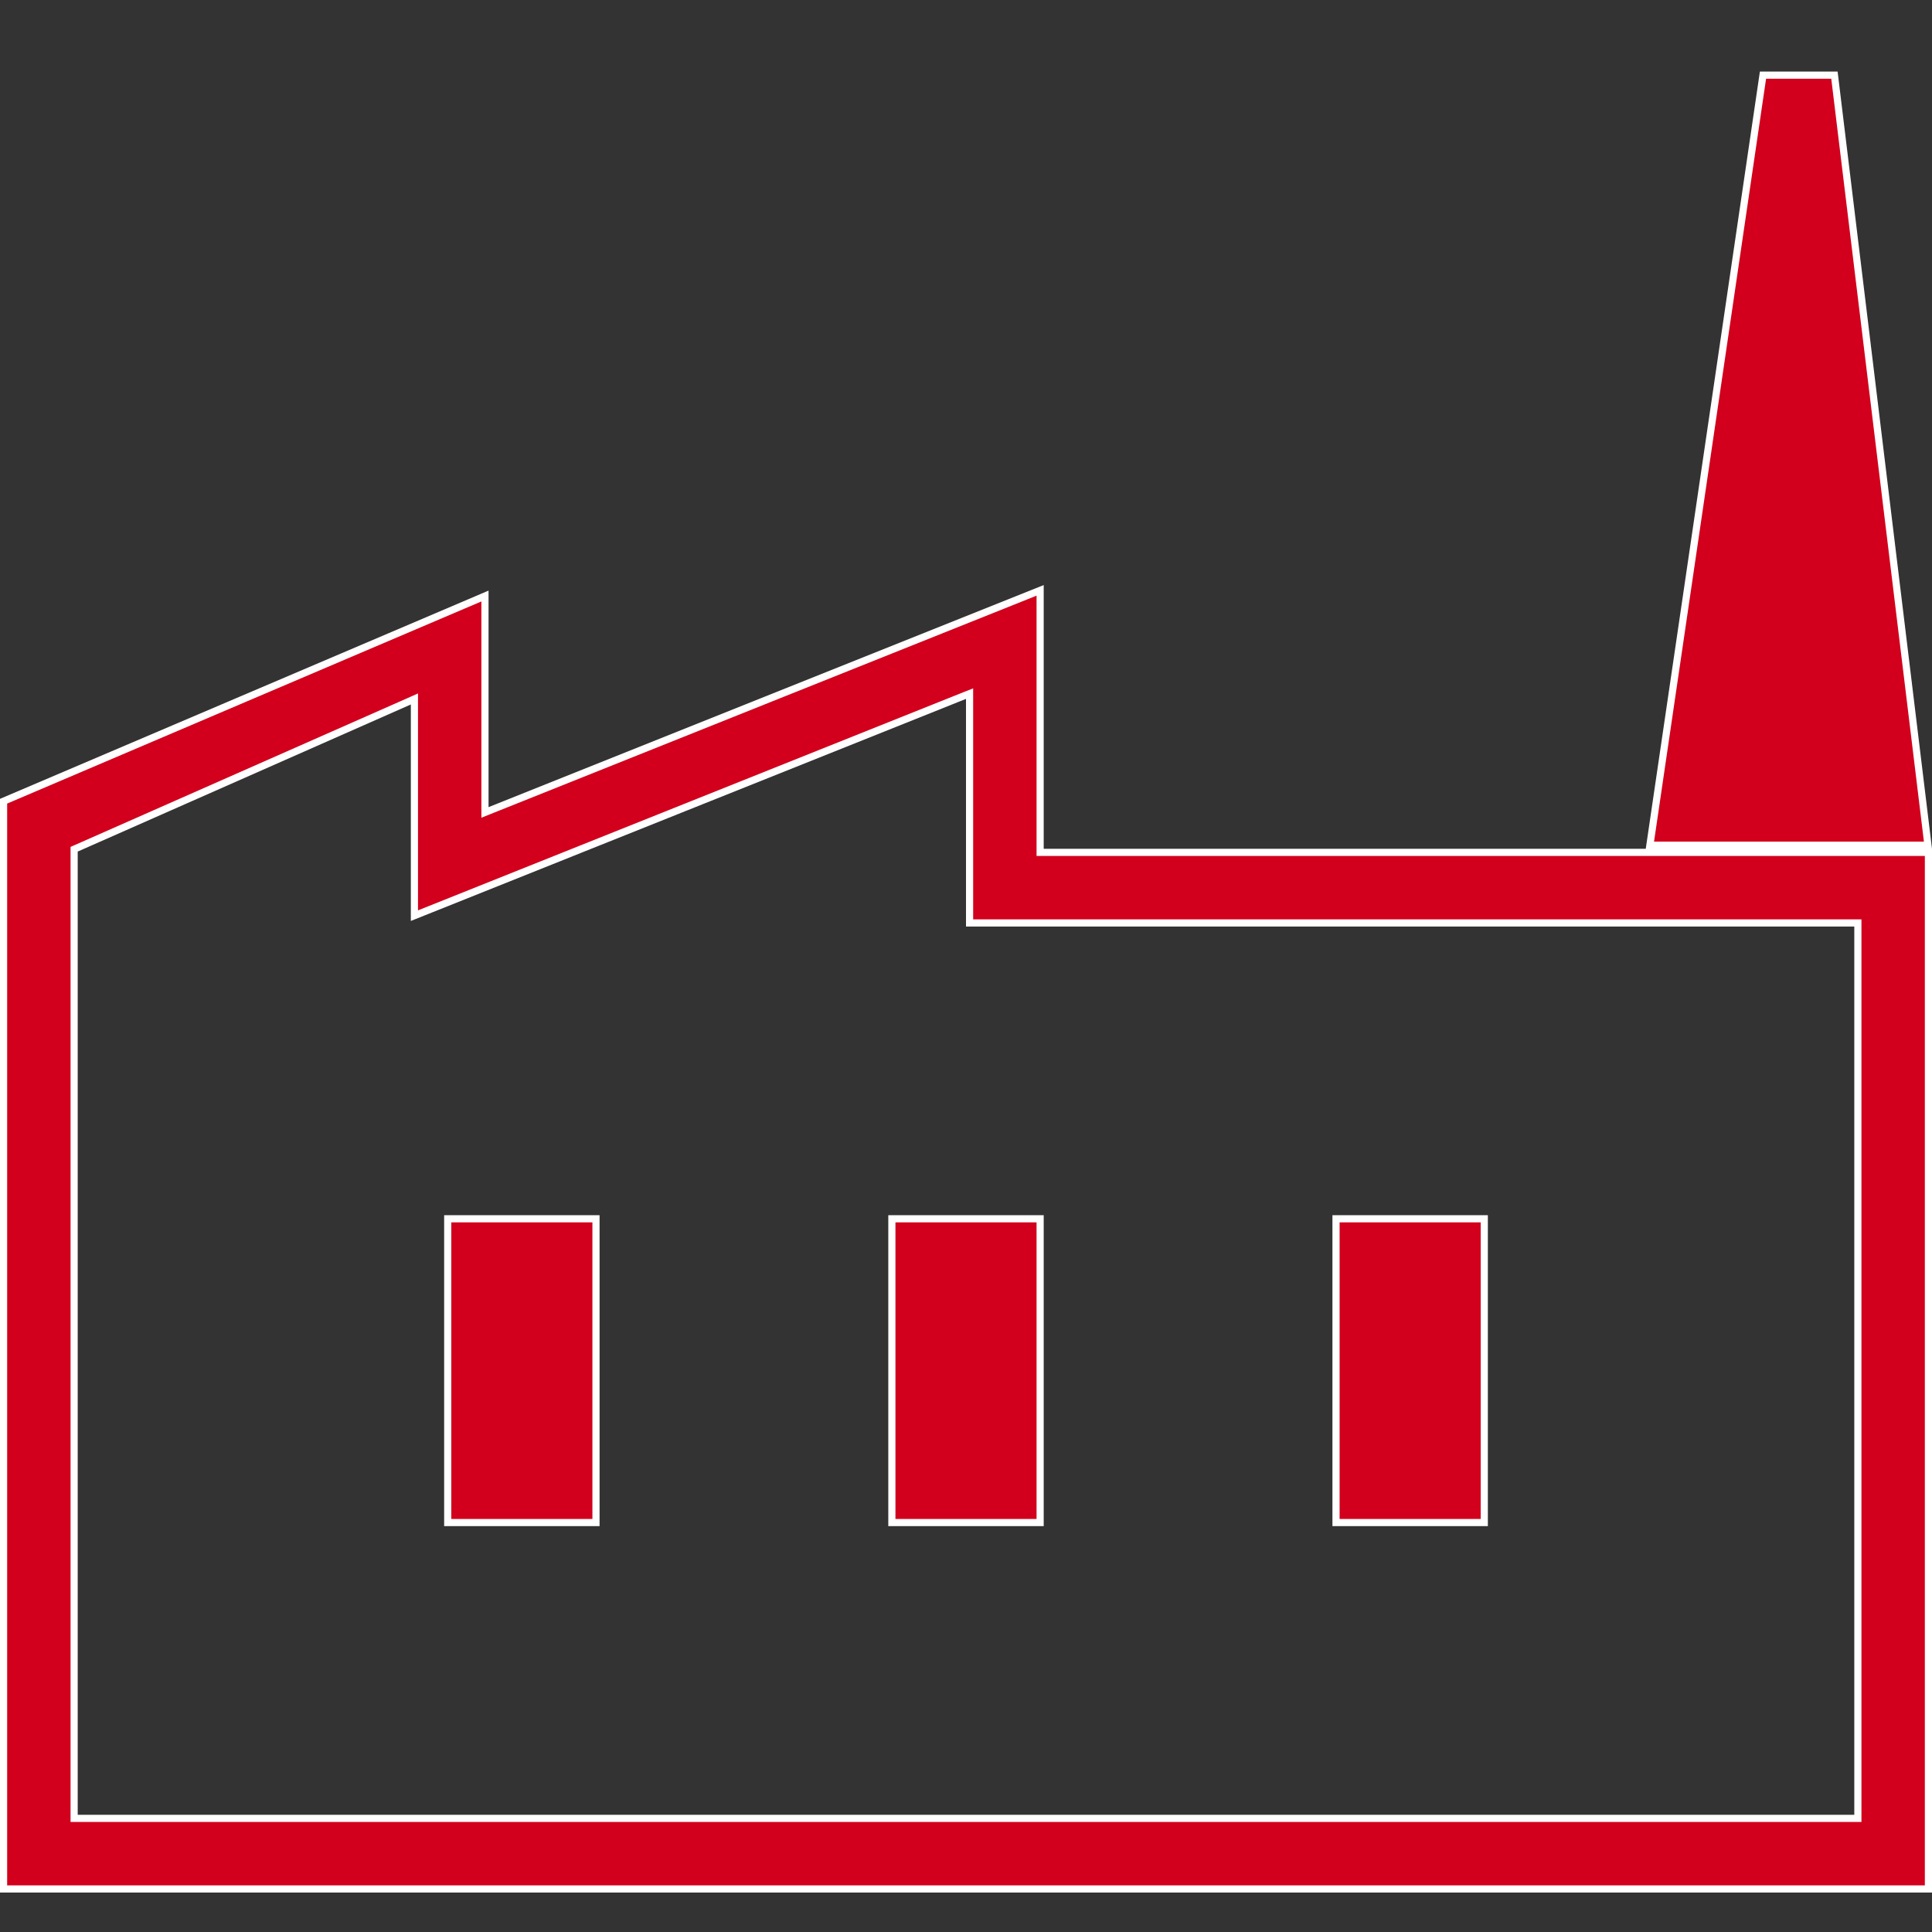 <svg width="54" height="54" viewBox="0 0 54 54" fill="none" xmlns="http://www.w3.org/2000/svg">
<rect x="0" y="0" width="54" height="54" fill="#333333" stroke="none"/>
<path d="M29.072 23.824H53.9V52.797H0.1V22.394L13.555 16.659V22.708L13.692 22.653L29.072 16.501V23.824ZM26.963 19.441L11.583 25.593V19.536L11.442 19.599L2.132 23.71L2.072 23.736V50.824H51.928V25.797H27.1V19.387L26.963 19.441ZM41.486 34.065V42.555H37.342V34.065H41.486ZM29.072 34.065V42.555H24.928V34.065H29.072ZM16.658 34.065V42.555H12.514V34.065H16.658ZM51.273 2.1L53.887 23.624H46.115L49.276 2.1H51.273Z" fill="#D2001D" stroke="white" stroke-width="0.2"/>
</svg>
